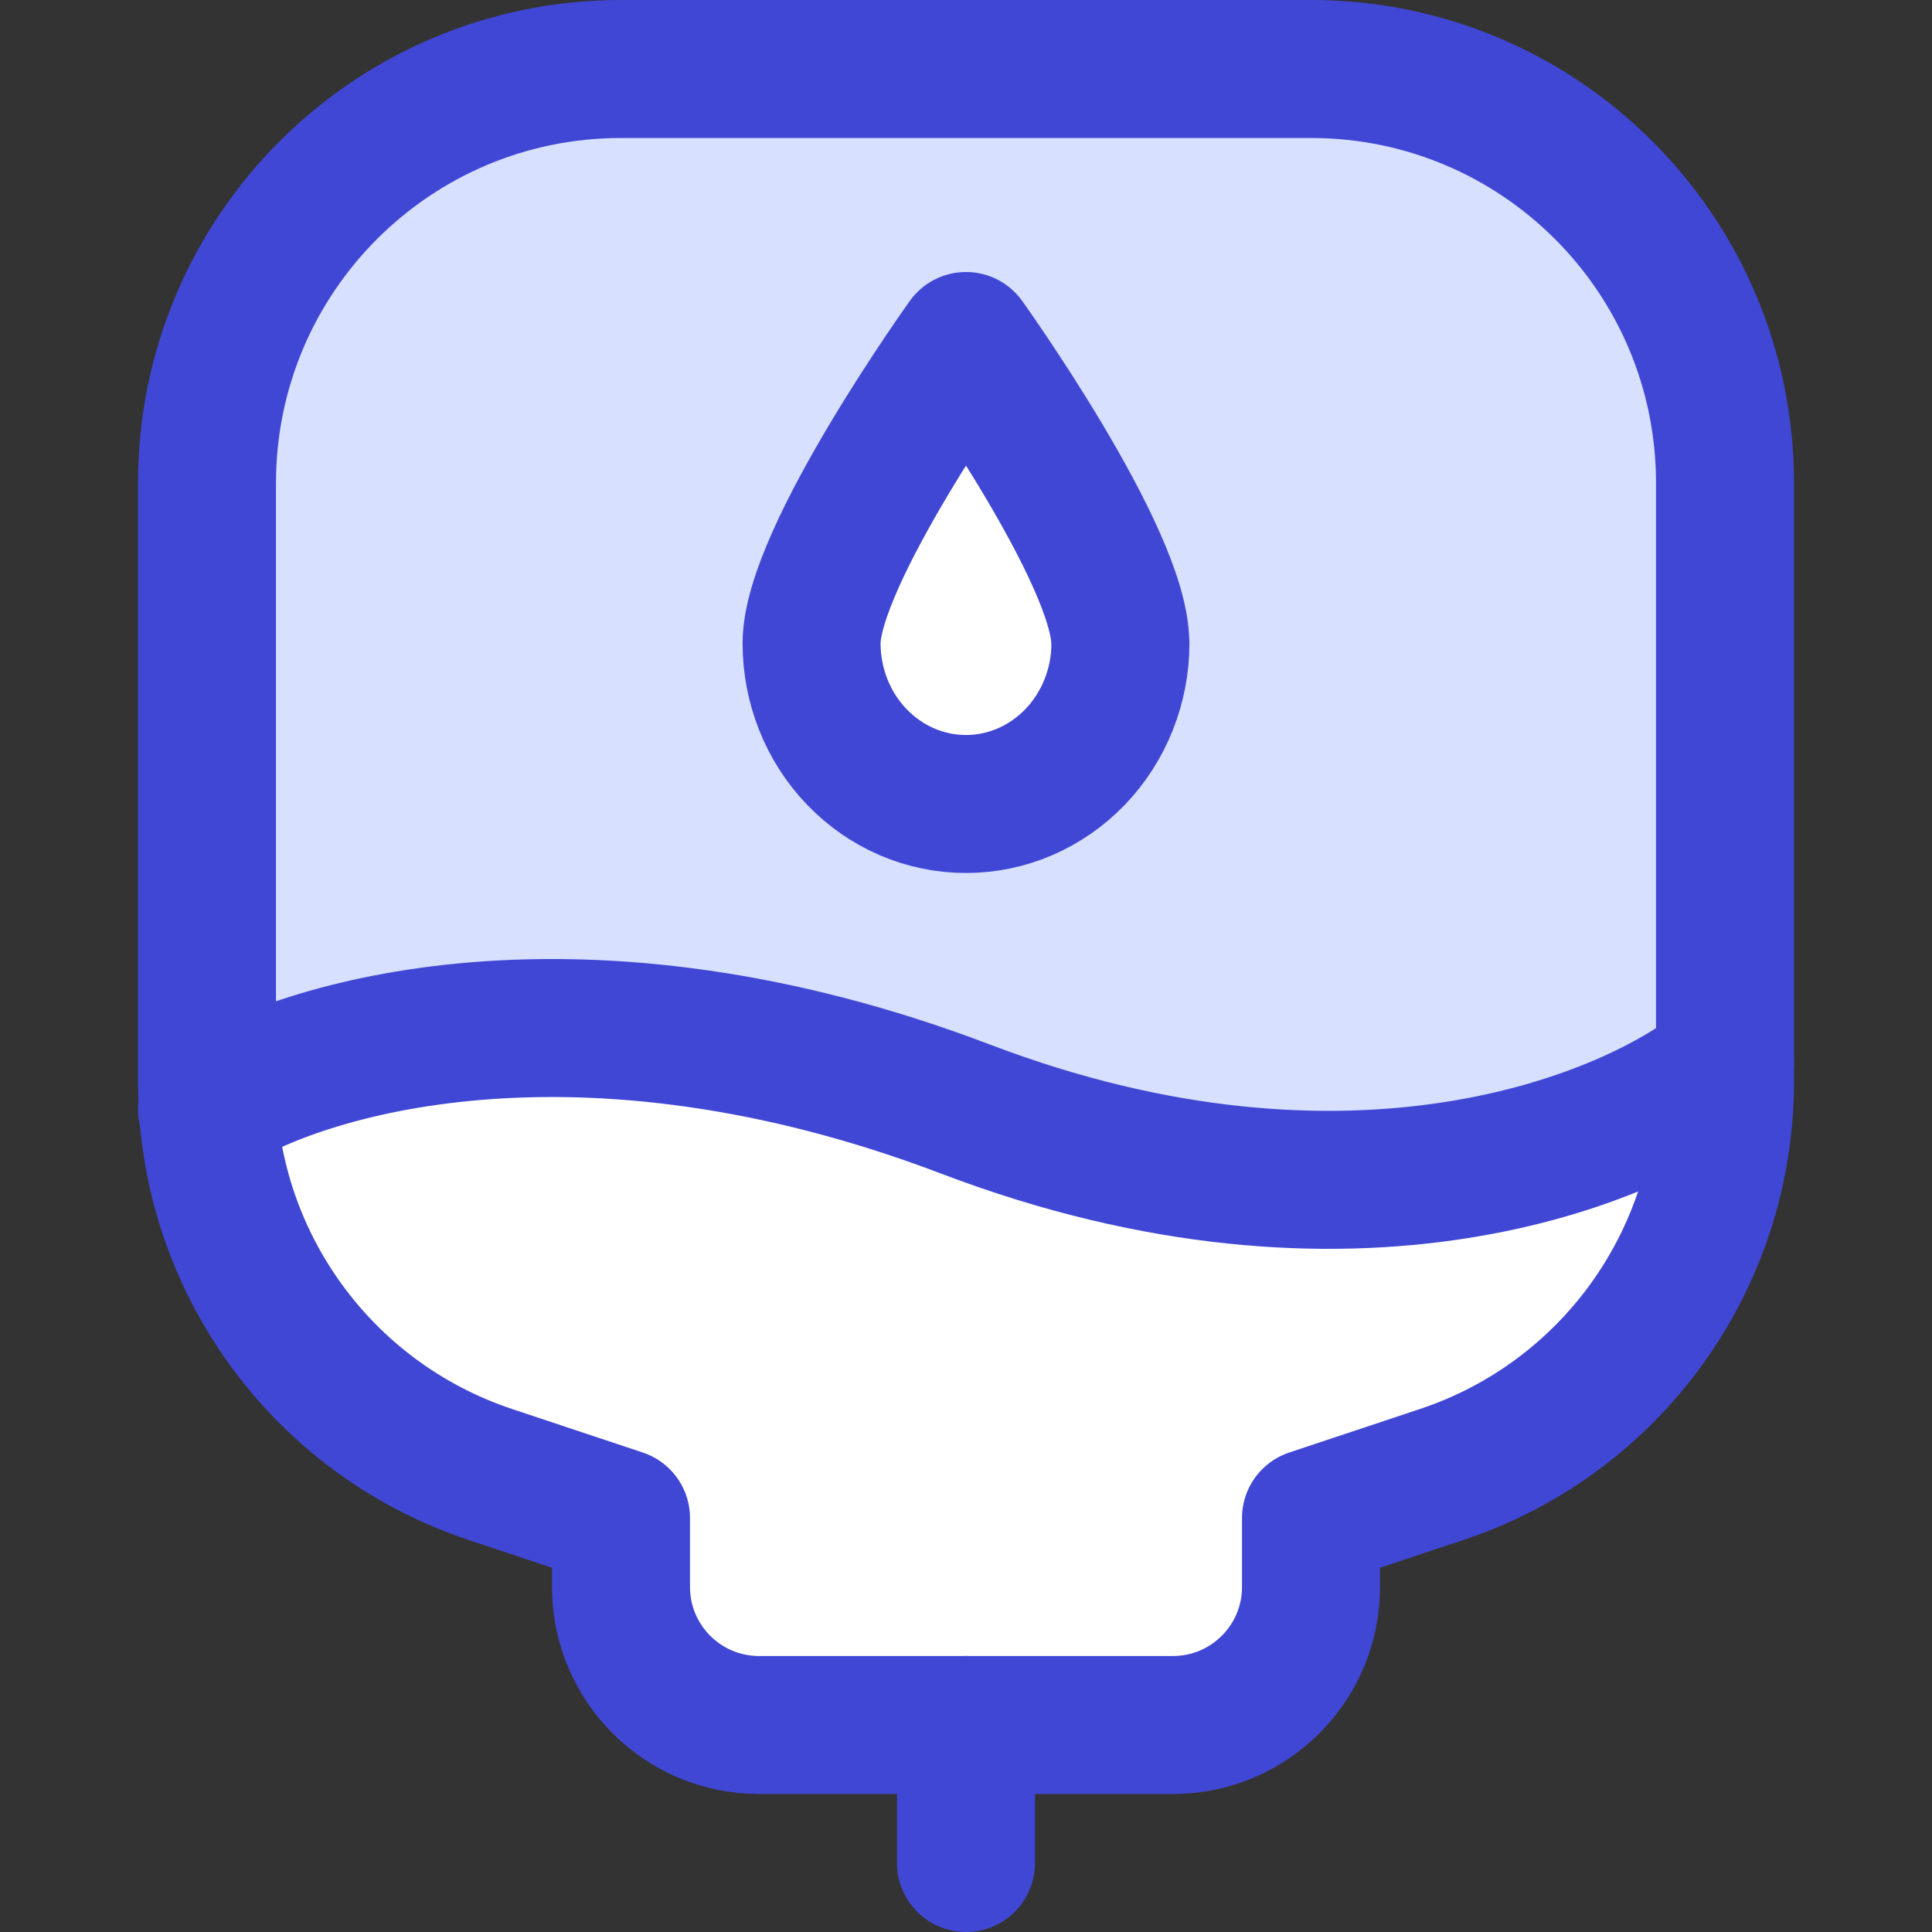 <svg xmlns="http://www.w3.org/2000/svg" fill="none" viewBox="0 0 14 14" id="Blood-Bag-Donation--Streamline-Core"><rect x="0" y="0" width="14" height="14" fill="#333333" stroke="none"/><desc>Blood Bag Donation Streamline Icon: https://streamlinehq.com</desc><g id="blood-bag-donation"><path id="vector 2625" fill="#d7e0ff" d="M1.5 7.838V3.5c0 -1.657 1.343 -3 3 -3h5c1.657 0 3 1.343 3 3v4.338c0 1.291 -0.826 2.438 -2.051 2.846L9.5 11v0.5c0 0.552 -0.448 1 -1 1h-3c-0.552 0 -1 -0.448 -1 -1V11l-0.949 -0.316C2.326 10.275 1.5 9.129 1.5 7.838Z" stroke-width="1"></path><path id="vector 2626" fill="#ffffff" d="m4.5 11 -0.949 -0.316c-1.161 -0.387 -1.964 -1.437 -2.045 -2.645 0.667 -0.444 2.693 -1.066 5.493 0 2.8 1.066 4.833 0.222 5.5 -0.333v0.132c0 1.291 -0.826 2.438 -2.051 2.846L9.5 11v0.5c0 0.552 -0.448 1 -1 1h-3c-0.552 0 -1 -0.448 -1 -1V11Z" stroke-width="1"></path><path id="vector 2620" stroke="#4147d5" stroke-linecap="round" stroke-linejoin="round" d="M1.5 7.838V3.5c0 -1.657 1.343 -3 3 -3h5c1.657 0 3 1.343 3 3v4.338c0 1.291 -0.826 2.438 -2.051 2.846L9.5 11v0.5c0 0.552 -0.448 1 -1 1h-3c-0.552 0 -1 -0.448 -1 -1V11l-0.949 -0.316C2.326 10.275 1.5 9.129 1.5 7.838Z" stroke-width="1"></path><path id="vector" fill="#ffffff" d="M8.118 4.661c0 -0.63 -1.118 -2.19 -1.118 -2.19S5.881 4.032 5.881 4.661c0 0.309 0.118 0.606 0.328 0.824 0.21 0.219 0.494 0.341 0.791 0.341 0.297 0 0.581 -0.123 0.791 -0.341 0.21 -0.219 0.328 -0.515 0.328 -0.824Z" stroke-width="1"></path><path id="vector_2" stroke="#4147d5" stroke-linecap="round" stroke-linejoin="round" d="M8.118 4.661c0 -0.63 -1.118 -2.19 -1.118 -2.19S5.881 4.032 5.881 4.661c0 0.309 0.118 0.606 0.328 0.824 0.21 0.219 0.494 0.341 0.791 0.341 0.297 0 0.581 -0.123 0.791 -0.341 0.21 -0.219 0.328 -0.515 0.328 -0.824v0Z" stroke-width="1"></path><path id="vector 2623" stroke="#4147d5" stroke-linecap="round" stroke-linejoin="round" d="M7 12.5v1" stroke-width="1"></path><path id="vector 2624" stroke="#4147d5" stroke-linecap="round" stroke-linejoin="round" d="M1.5 8.038c0.667 -0.444 2.7 -1.066 5.5 0 2.8 1.066 4.833 0.222 5.5 -0.333" stroke-width="1"></path></g></svg>